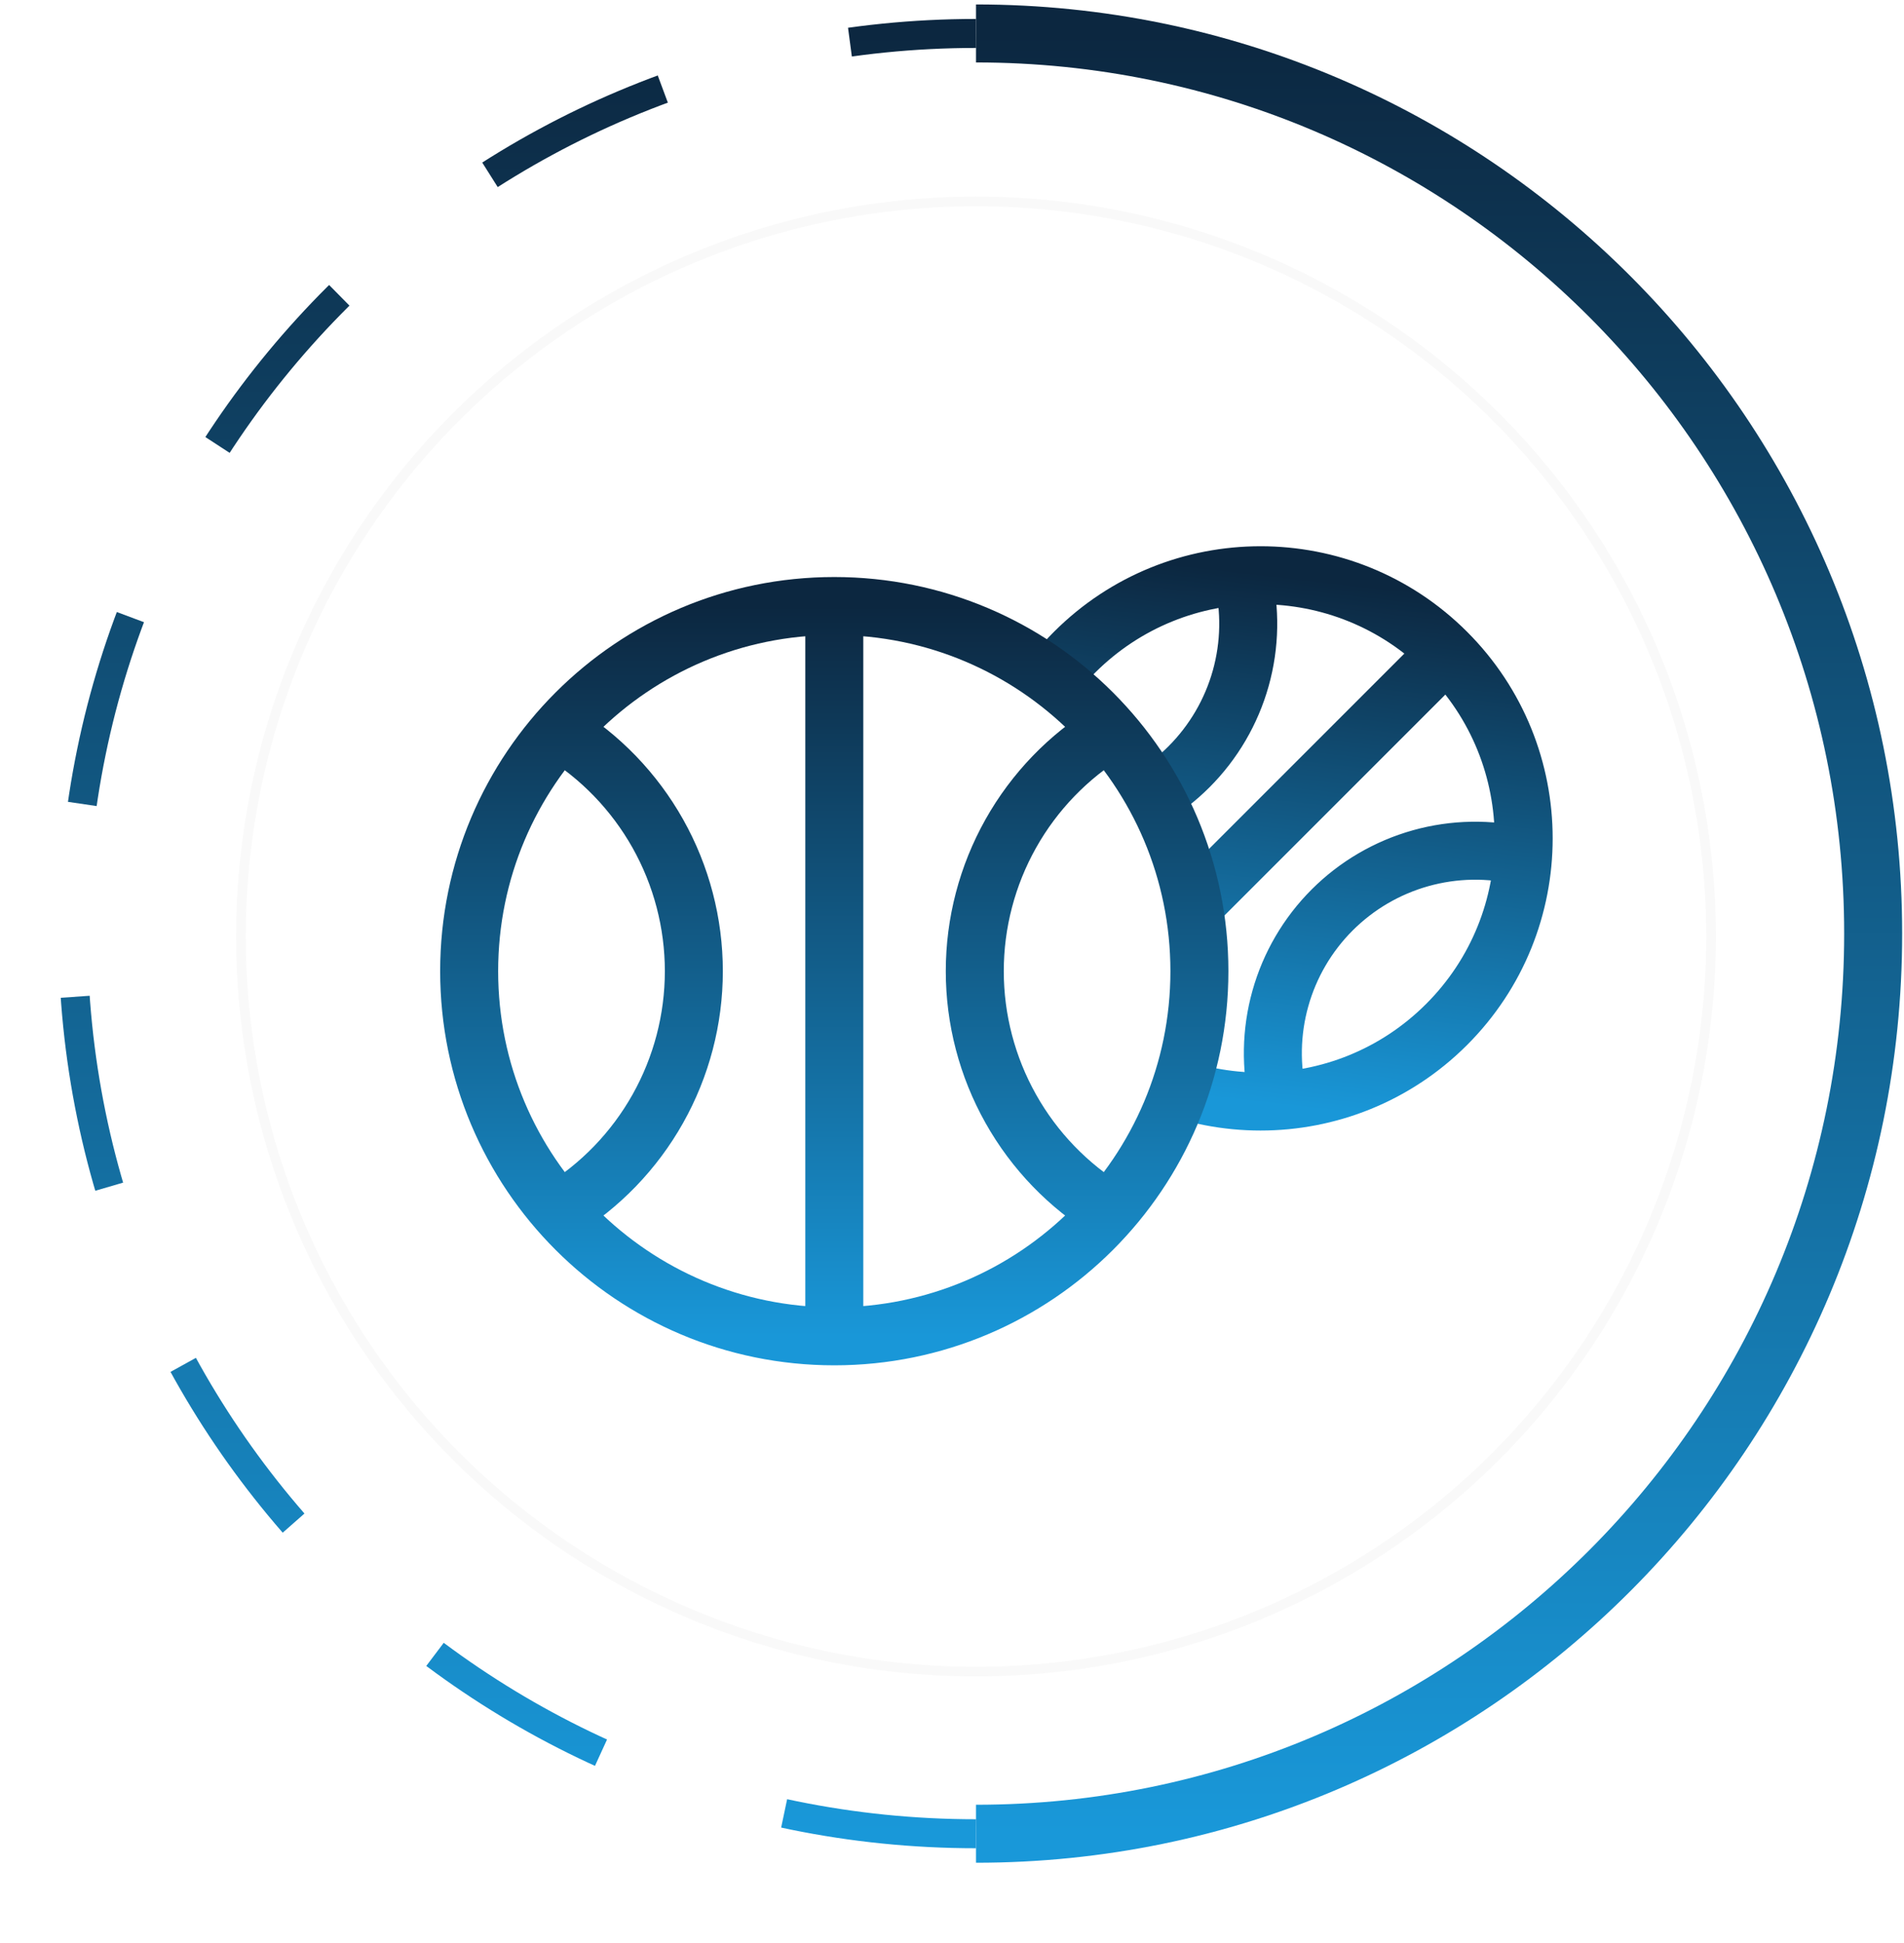 <svg xmlns="http://www.w3.org/2000/svg" width="197" height="201" viewBox="0 0 197 201" fill="none"><path d="M100.983 3.46C152.249 3.46 193.809 45.155 193.809 96.588C193.809 148.021 152.249 189.716 100.983 189.716" stroke="url(#paint0_linear_114_420)" stroke-width="6"></path><g filter="url(#filter0_d_114_420)"><path d="M100.983 189.716C49.383 189.716 7.554 148.021 7.554 96.588C7.554 45.155 49.383 3.46 100.983 3.46" stroke="url(#paint1_linear_114_420)" stroke-width="3" stroke-dasharray="20 20"></path></g><g filter="url(#filter1_ddi_114_420)"><circle cx="100.983" cy="96.89" r="76.552" fill="white"></circle><circle cx="100.983" cy="96.89" r="76.052" stroke="#F9F9F9"></circle></g><path d="M149.675 67.488L111.172 105.99M103.264 84.872C106.755 85.721 110.406 85.658 113.866 84.688C117.326 83.718 120.478 81.874 123.019 79.334C125.559 76.793 127.403 73.641 128.373 70.181C129.343 66.722 129.406 63.07 128.557 59.579M157.582 88.604C154.091 87.756 150.441 87.821 146.982 88.791C143.523 89.762 140.372 91.606 137.831 94.146C135.291 96.687 133.447 99.838 132.477 103.297C131.506 106.756 131.441 110.406 132.289 113.897M111.172 105.99C121.804 116.622 139.042 116.622 149.675 105.99C160.307 95.358 160.307 78.12 149.675 67.487C139.042 56.855 121.804 56.855 111.172 67.487C100.54 78.12 100.54 95.358 111.172 105.99Z" stroke="url(#paint2_linear_114_420)" stroke-width="6" stroke-linecap="round" stroke-linejoin="round"></path><path d="M86.32 138.254C107.185 138.254 124.098 121.341 124.098 100.476C124.098 79.612 107.185 62.698 86.32 62.698C65.456 62.698 48.542 79.612 48.542 100.476C48.542 121.341 65.456 138.254 86.32 138.254Z" fill="white"></path><path d="M86.321 62.698V138.254V62.698Z" fill="white"></path><path d="M57.841 125.293C62.099 122.7 65.619 119.056 68.062 114.709C70.505 110.363 71.789 105.461 71.79 100.476C71.789 95.49 70.505 90.588 68.062 86.242C65.619 81.896 62.099 78.251 57.841 75.658" fill="white"></path><path d="M114.798 75.658C110.541 78.252 107.022 81.897 104.581 86.243C102.14 90.589 100.857 95.491 100.857 100.476C100.857 105.461 102.14 110.362 104.581 114.708C107.022 119.055 110.541 122.699 114.798 125.293" fill="white"></path><path d="M86.321 62.698V138.254M57.841 125.293C62.099 122.7 65.619 119.056 68.062 114.709C70.505 110.363 71.789 105.461 71.79 100.476C71.789 95.49 70.505 90.588 68.062 86.242C65.619 81.896 62.099 78.251 57.841 75.658M114.798 75.658C110.541 78.252 107.022 81.897 104.581 86.243C102.14 90.589 100.857 95.491 100.857 100.476C100.857 105.461 102.14 110.362 104.581 114.708C107.022 119.055 110.541 122.699 114.798 125.293M86.32 138.254C107.185 138.254 124.098 121.341 124.098 100.476C124.098 79.612 107.185 62.698 86.32 62.698C65.456 62.698 48.542 79.612 48.542 100.476C48.542 121.341 65.456 138.254 86.32 138.254Z" stroke="url(#paint3_linear_114_420)" stroke-width="6" stroke-linecap="round" stroke-linejoin="round"></path><defs><filter id="filter0_d_114_420" x="0.554" y="0.46" width="104.429" height="200.255" filterUnits="userSpaceOnUse" color-interpolation-filters="sRGB"><feGaussianBlur stdDeviation="2"></feGaussianBlur></filter><filter id="filter1_ddi_114_420" x="20.431" y="20.338" width="161.103" height="161.103" filterUnits="userSpaceOnUse" color-interpolation-filters="sRGB"><feGaussianBlur stdDeviation="2"></feGaussianBlur><feGaussianBlur stdDeviation="2"></feGaussianBlur><feGaussianBlur stdDeviation="2"></feGaussianBlur></filter><linearGradient id="paint0_linear_114_420" x1="147.396" y1="3.46" x2="147.396" y2="189.716" gradientUnits="userSpaceOnUse"><stop stop-color="#0C2740"></stop><stop offset="1" stop-color="#1998D9"></stop></linearGradient><linearGradient id="paint1_linear_114_420" x1="54.268" y1="3.46" x2="54.268" y2="189.716" gradientUnits="userSpaceOnUse"><stop stop-color="#0C2740"></stop><stop offset="1" stop-color="#1998D9"></stop></linearGradient><linearGradient id="paint2_linear_114_420" x1="133.534" y1="59.69" x2="127.312" y2="113.787" gradientUnits="userSpaceOnUse"><stop stop-color="#0C2740"></stop><stop offset="1" stop-color="#1997D8"></stop></linearGradient><linearGradient id="paint3_linear_114_420" x1="86.32" y1="62.698" x2="86.32" y2="138.254" gradientUnits="userSpaceOnUse"><stop stop-color="#0C2740"></stop><stop offset="1" stop-color="#1997D8"></stop></linearGradient></defs></svg>